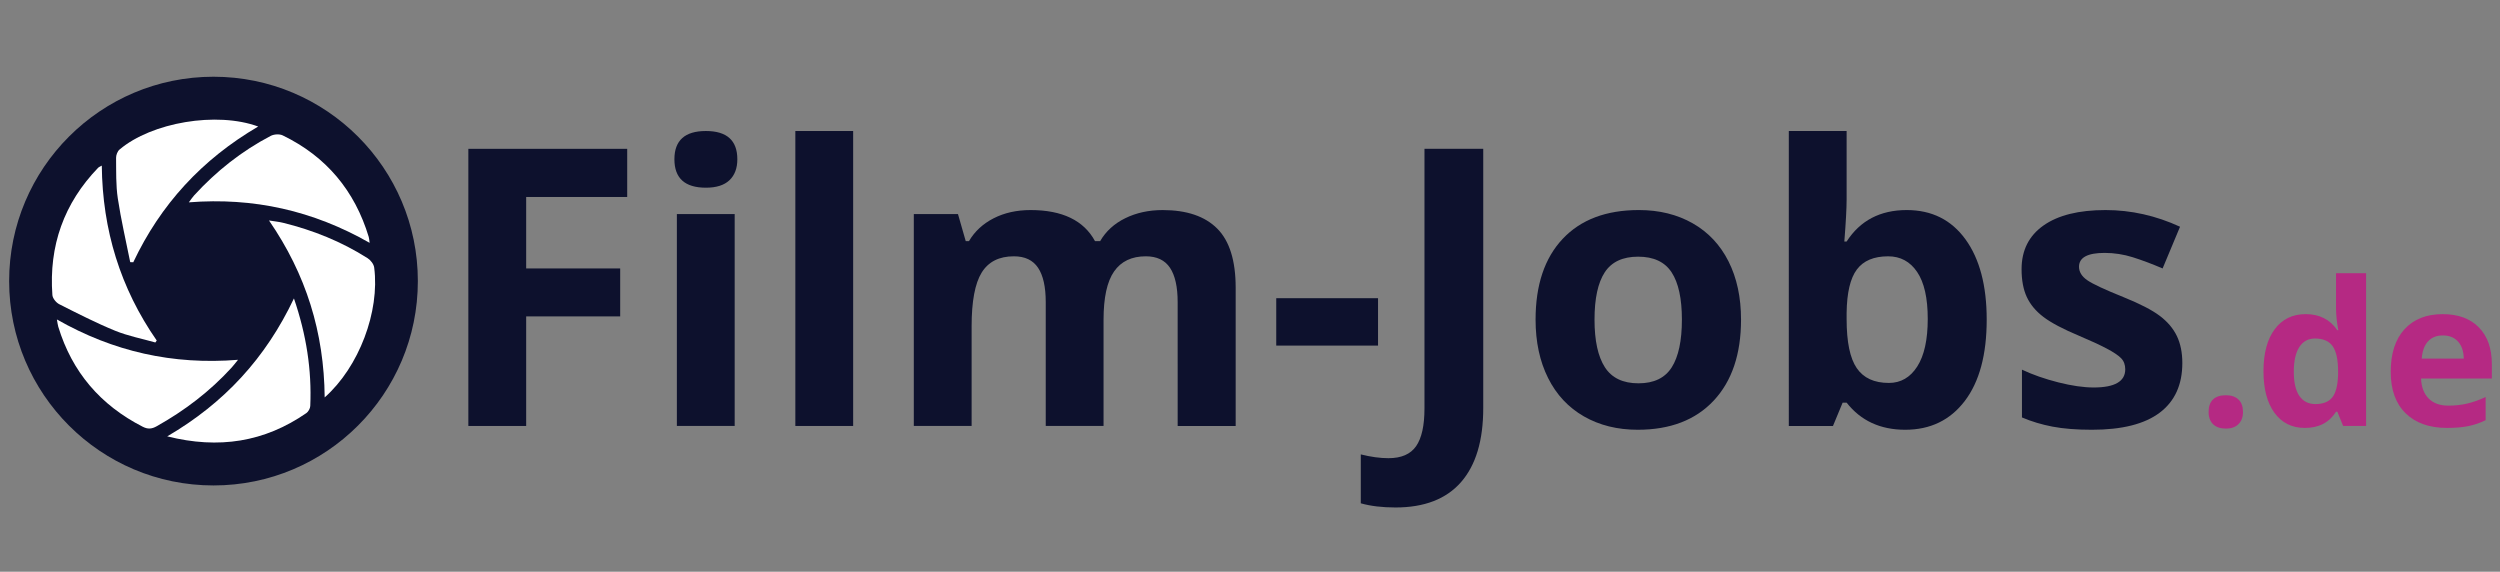 <?xml version="1.0" encoding="utf-8"?>
<!-- Generator: Adobe Illustrator 16.0.0, SVG Export Plug-In . SVG Version: 6.00 Build 0)  -->
<!DOCTYPE svg PUBLIC "-//W3C//DTD SVG 1.1//EN" "http://www.w3.org/Graphics/SVG/1.1/DTD/svg11.dtd">
<svg version="1.1" id="Ebene_1" xmlns="http://www.w3.org/2000/svg" xmlns:xlink="http://www.w3.org/1999/xlink" x="0px" y="0px"
	 width="243.411px" height="55.666px" viewBox="0 0 243.411 55.666" enable-background="new 0 0 243.411 55.666"
	 xml:space="preserve">
<rect x="0" y="0" width="243.411" height="55.666" fill="#808080" stroke="none"/>
<circle fill="#0D112D" cx="20.787" cy="27.368" r="19.897"/>
<g>
	<path fill-rule="evenodd" clip-rule="evenodd" fill="#FFFFFF" d="M25.139,12.319c-5.483,3.207-9.502,7.587-12.163,13.215
		c-0.099-0.003-0.199-0.007-0.298-0.01c-0.411-2.066-0.895-4.121-1.207-6.202c-0.195-1.299-0.153-2.637-0.168-3.958
		c-0.003-0.272,0.136-0.635,0.337-0.805C14.767,11.914,21.1,10.835,25.139,12.319z"/>
	<path fill-rule="evenodd" clip-rule="evenodd" fill="#FFFFFF" d="M28.619,29.055c1.214,3.547,1.741,6.962,1.59,10.475
		c-0.01,0.239-0.187,0.556-0.385,0.693c-4.07,2.813-8.508,3.528-13.541,2.263C21.839,39.243,25.875,34.855,28.619,29.055z"/>
	<path fill-rule="evenodd" clip-rule="evenodd" fill="#FFFFFF" d="M35.989,23.645c-5.524-3.147-11.296-4.438-17.603-3.945
		c0.22-0.291,0.354-0.498,0.516-0.677c2.156-2.354,4.625-4.313,7.456-5.793c0.318-0.166,0.854-0.2,1.169-0.047
		c4.241,2.059,7.015,5.384,8.376,9.891C35.943,23.204,35.946,23.345,35.989,23.645z"/>
	<path fill-rule="evenodd" clip-rule="evenodd" fill="#FFFFFF" d="M31.612,38.694c-0.056-6.333-1.805-11.981-5.422-17.229
		c0.575,0.093,0.98,0.131,1.37,0.227c2.924,0.719,5.687,1.832,8.232,3.447c0.294,0.186,0.598,0.578,0.641,0.908
		C36.99,30.329,34.959,35.733,31.612,38.694z"/>
	<path fill-rule="evenodd" clip-rule="evenodd" fill="#FFFFFF" d="M15.126,33.345c-1.312-0.373-2.67-0.633-3.924-1.146
		c-1.855-0.759-3.647-1.677-5.438-2.583c-0.301-0.152-0.639-0.568-0.663-0.886C4.75,23.94,6.219,19.788,9.567,16.322
		c0.054-0.057,0.139-0.082,0.344-0.197c0.065,6.257,1.805,11.931,5.35,17.03C15.215,33.218,15.171,33.281,15.126,33.345z"/>
	<path fill-rule="evenodd" clip-rule="evenodd" fill="#FFFFFF" d="M5.541,31.104c5.497,3.134,11.292,4.438,17.634,3.928
		c-0.265,0.326-0.432,0.548-0.617,0.752c-2.116,2.319-4.577,4.191-7.313,5.724c-0.473,0.264-0.856,0.295-1.356,0.038
		c-4.105-2.103-6.873-5.319-8.218-9.741C5.616,31.621,5.6,31.426,5.541,31.104z"/>
</g>
<g>
	<path fill="#0D112D" d="M51.23,41.474h-5.629V14.491h15.466v4.688H51.23v6.958h9.154v4.669H51.23V41.474z"/>
	<path fill="#0D112D" d="M65.663,15.506c0-1.833,1.021-2.75,3.064-2.75c2.042,0,3.063,0.917,3.063,2.75
		c0,0.874-0.255,1.554-0.766,2.04c-0.511,0.486-1.277,0.729-2.298,0.729C66.685,18.274,65.663,17.352,65.663,15.506z M71.532,41.474
		h-5.629V20.84h5.629V41.474z"/>
	<path fill="#0D112D" d="M83.067,41.474h-5.629V12.756h5.629V41.474z"/>
	<path fill="#0D112D" d="M107.447,41.474h-5.629V29.422c0-1.488-0.249-2.605-0.748-3.35c-0.498-0.745-1.283-1.117-2.353-1.117
		c-1.439,0-2.485,0.529-3.138,1.587c-0.652,1.058-0.978,2.799-0.978,5.223v9.708h-5.629V20.84h4.3l0.756,2.639h0.314
		c0.554-0.947,1.354-1.688,2.399-2.224c1.045-0.535,2.245-0.803,3.599-0.803c3.088,0,5.18,1.009,6.275,3.027h0.499
		c0.554-0.959,1.369-1.704,2.445-2.233c1.077-0.529,2.292-0.793,3.645-0.793c2.338,0,4.106,0.6,5.306,1.799
		c1.2,1.2,1.8,3.123,1.8,5.768v13.454h-5.648V29.422c0-1.488-0.249-2.605-0.747-3.35c-0.499-0.745-1.283-1.117-2.354-1.117
		c-1.378,0-2.408,0.492-3.091,1.477c-0.683,0.983-1.024,2.546-1.024,4.688V41.474z"/>
	<path fill="#0D112D" d="M124.261,33.648v-4.614h9.911v4.614H124.261z"/>
	<path fill="#0D112D" d="M135.87,49.41c-1.292,0-2.418-0.136-3.378-0.406v-4.762c0.984,0.246,1.883,0.369,2.695,0.369
		c1.255,0,2.152-0.391,2.694-1.172c0.541-0.782,0.812-2.003,0.812-3.664V14.491h5.722v25.248c0,3.15-0.72,5.55-2.159,7.198
		S138.687,49.41,135.87,49.41z"/>
	<path fill="#0D112D" d="M169.515,31.12c0,3.358-0.886,5.985-2.657,7.881c-1.772,1.895-4.239,2.842-7.401,2.842
		c-1.98,0-3.728-0.434-5.241-1.301c-1.514-0.868-2.676-2.113-3.488-3.737c-0.813-1.625-1.218-3.52-1.218-5.685
		c0-3.371,0.879-5.992,2.639-7.863c1.76-1.87,4.232-2.805,7.42-2.805c1.98,0,3.728,0.431,5.241,1.292
		c1.514,0.861,2.676,2.098,3.488,3.709C169.109,27.065,169.515,28.954,169.515,31.12z M155.249,31.12
		c0,2.042,0.335,3.587,1.006,4.632c0.671,1.046,1.763,1.569,3.276,1.569c1.501,0,2.58-0.52,3.239-1.56
		c0.657-1.04,0.987-2.587,0.987-4.642c0-2.043-0.332-3.574-0.997-4.596c-0.664-1.021-1.753-1.532-3.267-1.532
		c-1.501,0-2.584,0.508-3.248,1.522C155.581,27.53,155.249,29.065,155.249,31.12z"/>
	<path fill="#0D112D" d="M185.646,20.452c2.437,0,4.343,0.951,5.722,2.852c1.378,1.901,2.066,4.507,2.066,7.816
		c0,3.408-0.71,6.047-2.131,7.917c-1.422,1.871-3.356,2.806-5.805,2.806c-2.424,0-4.325-0.88-5.703-2.64h-0.388l-0.941,2.271h-4.3
		V12.756h5.629v6.681c0,0.849-0.074,2.209-0.222,4.079h0.222C181.112,21.474,183.062,20.452,185.646,20.452z M183.837,24.956
		c-1.391,0-2.405,0.428-3.045,1.283c-0.641,0.855-0.973,2.268-0.997,4.235v0.609c0,2.215,0.329,3.802,0.987,4.762
		s1.701,1.439,3.128,1.439c1.157,0,2.077-0.532,2.76-1.597c0.683-1.063,1.024-2.611,1.024-4.642s-0.345-3.553-1.034-4.567
		C185.972,25.463,185.031,24.956,183.837,24.956z"/>
	<path fill="#0D112D" d="M212.481,35.347c0,2.116-0.735,3.728-2.205,4.835c-1.471,1.107-3.67,1.661-6.599,1.661
		c-1.501,0-2.78-0.102-3.839-0.305s-2.049-0.501-2.971-0.895v-4.651c1.045,0.492,2.224,0.904,3.534,1.236
		c1.31,0.332,2.464,0.499,3.46,0.499c2.042,0,3.063-0.591,3.063-1.772c0-0.442-0.135-0.803-0.405-1.079
		c-0.271-0.277-0.738-0.591-1.403-0.941c-0.664-0.351-1.55-0.76-2.657-1.228c-1.587-0.664-2.753-1.279-3.497-1.846
		c-0.745-0.565-1.286-1.215-1.625-1.947c-0.338-0.731-0.507-1.633-0.507-2.704c0-1.833,0.71-3.251,2.132-4.254
		c1.421-1.003,3.436-1.504,6.044-1.504c2.485,0,4.903,0.542,7.253,1.624l-1.697,4.061c-1.034-0.443-2-0.806-2.898-1.089
		c-0.897-0.283-1.814-0.425-2.75-0.425c-1.66,0-2.491,0.45-2.491,1.348c0,0.505,0.268,0.941,0.803,1.311s1.707,0.916,3.516,1.643
		c1.612,0.652,2.793,1.261,3.544,1.827c0.75,0.565,1.304,1.218,1.661,1.956C212.302,33.445,212.481,34.325,212.481,35.347z"/>
	<path fill="#B52983" d="M215.039,40.106c0-0.535,0.144-0.939,0.431-1.214c0.286-0.273,0.704-0.411,1.252-0.411
		c0.529,0,0.938,0.141,1.229,0.421s0.435,0.682,0.435,1.204c0,0.504-0.146,0.9-0.439,1.19s-0.701,0.435-1.224,0.435
		c-0.535,0-0.949-0.142-1.243-0.425C215.185,41.022,215.039,40.623,215.039,40.106z"/>
	<path fill="#B52983" d="M224.416,41.665c-1.255,0-2.241-0.487-2.958-1.463c-0.717-0.975-1.075-2.326-1.075-4.053
		c0-1.752,0.364-3.118,1.094-4.096c0.729-0.979,1.735-1.468,3.016-1.468c1.345,0,2.371,0.522,3.078,1.567h0.096
		c-0.146-0.796-0.22-1.507-0.22-2.131v-3.422h2.925v14.873h-2.236l-0.564-1.386h-0.124
		C226.783,41.139,225.773,41.665,224.416,41.665z M225.438,39.342c0.746,0,1.292-0.217,1.64-0.649
		c0.348-0.434,0.537-1.17,0.569-2.208v-0.315c0-1.147-0.178-1.97-0.531-2.467s-0.929-0.745-1.725-0.745
		c-0.65,0-1.155,0.275-1.516,0.826c-0.36,0.552-0.54,1.353-0.54,2.404s0.182,1.84,0.545,2.366
		C224.244,39.079,224.763,39.342,225.438,39.342z"/>
	<path fill="#B52983" d="M238.257,41.665c-1.721,0-3.065-0.475-4.034-1.425c-0.969-0.949-1.452-2.294-1.452-4.033
		c0-1.791,0.447-3.176,1.343-4.153c0.895-0.979,2.133-1.468,3.713-1.468c1.511,0,2.687,0.431,3.527,1.291
		c0.842,0.86,1.262,2.049,1.262,3.565v1.414h-6.892c0.032,0.829,0.277,1.476,0.736,1.94c0.459,0.466,1.103,0.698,1.931,0.698
		c0.644,0,1.252-0.067,1.826-0.201c0.573-0.134,1.172-0.347,1.797-0.641v2.256c-0.51,0.256-1.055,0.445-1.635,0.569
		S239.092,41.665,238.257,41.665z M237.846,32.66c-0.618,0-1.103,0.196-1.453,0.588c-0.351,0.393-0.551,0.948-0.602,1.668h4.091
		c-0.013-0.72-0.201-1.275-0.564-1.668C238.955,32.856,238.464,32.66,237.846,32.66z"/>
</g>
</svg>
